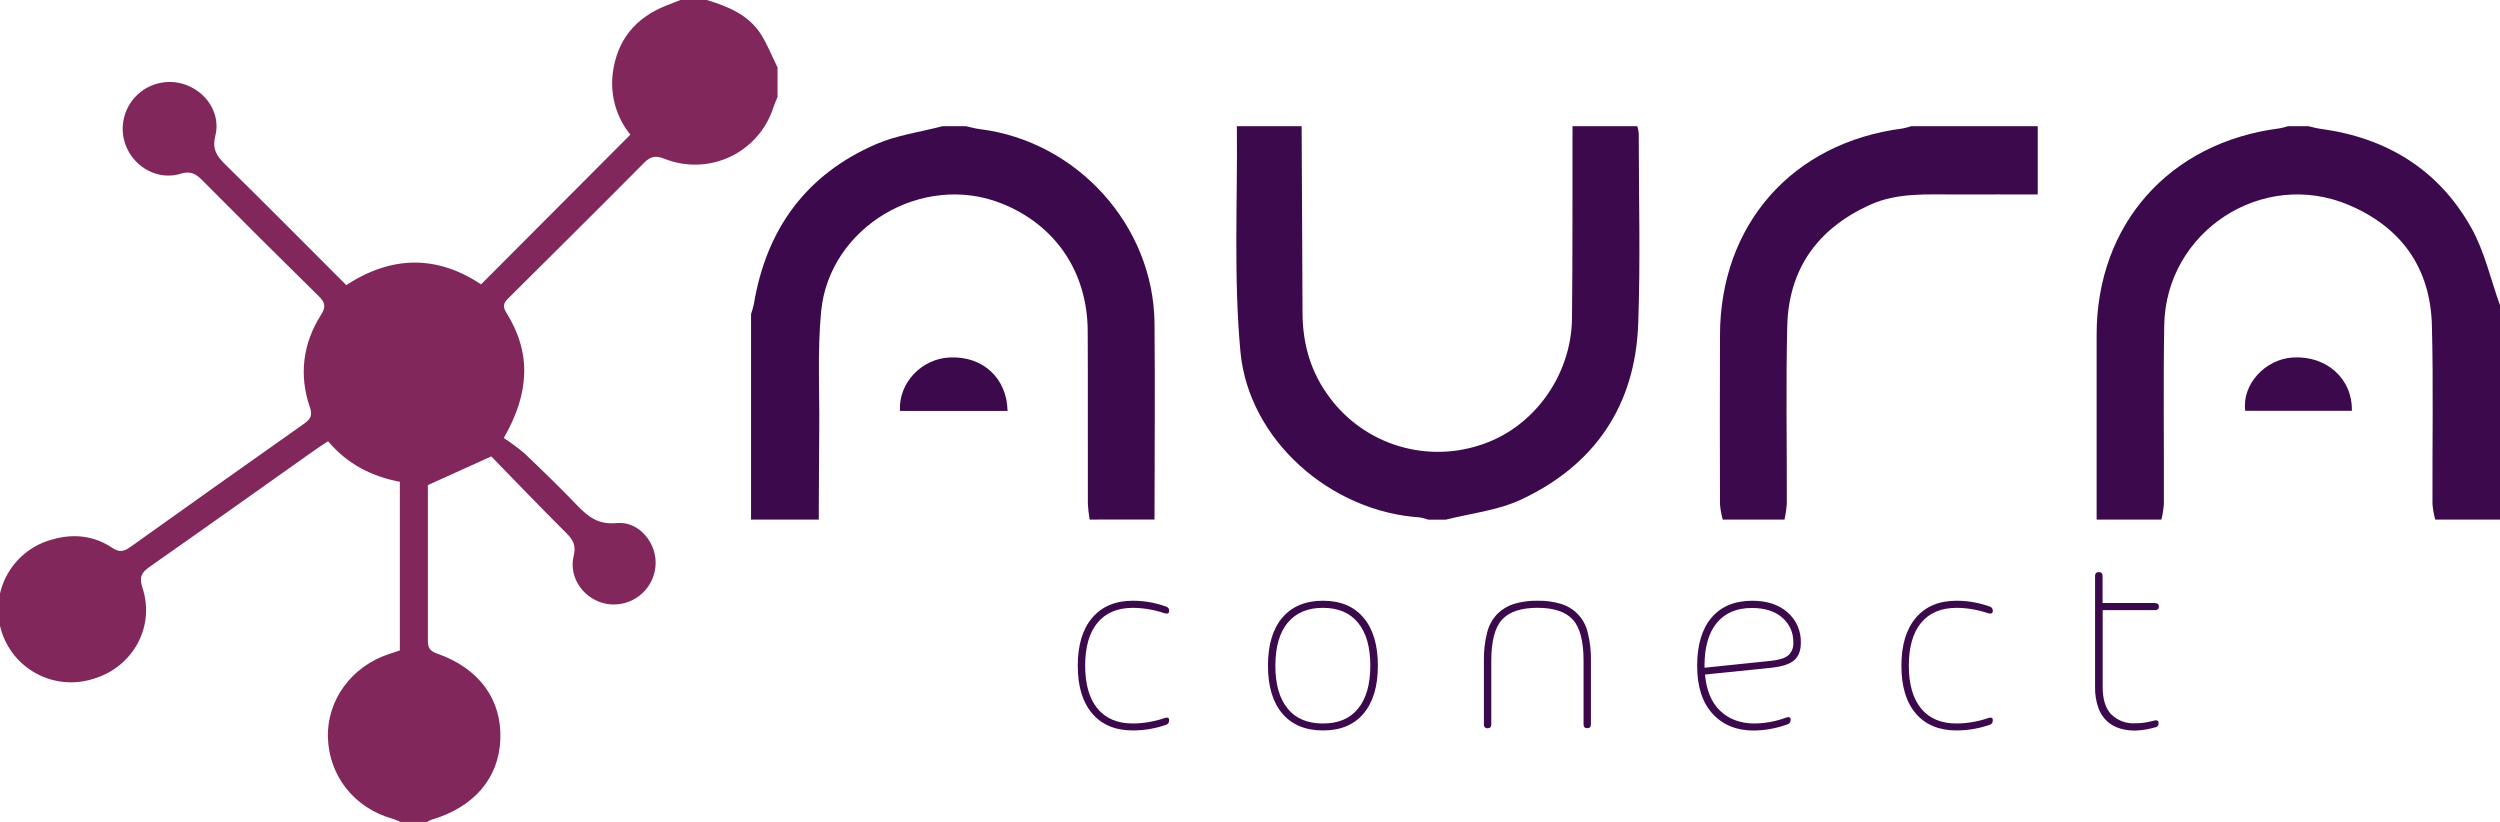 <svg width="146" height="48" viewBox="0 0 146 48" fill="none" xmlns="http://www.w3.org/2000/svg">
<g clip-path="url(#clip0_491_2585)">
<path d="M142.217 30.343C142.138 30.049 142.085 29.75 142.057 29.448C142.043 25.966 142.112 22.481 142.023 19.001C141.935 15.66 140.25 13.275 137.17 11.972C132.127 9.833 126.48 13.515 126.391 19.001C126.332 22.483 126.382 25.966 126.37 29.449C126.346 29.75 126.298 30.049 126.226 30.343H122.443C122.443 26.744 122.443 23.144 122.443 19.543C122.443 13.098 126.697 8.314 133.126 7.495C133.293 7.464 133.458 7.423 133.62 7.371H134.823C135.045 7.421 135.263 7.488 135.487 7.519C139.363 8.033 142.411 9.895 144.323 13.303C145.101 14.689 145.453 16.313 146 17.828V30.343H142.217Z" fill="#3B094C"/>
<path d="M63.636 30.343C63.583 30.038 63.548 29.732 63.531 29.424C63.522 26.055 63.539 22.688 63.522 19.321C63.503 15.876 61.631 13.124 58.477 11.876C53.864 10.047 48.425 13.248 47.954 18.193C47.737 20.458 47.864 22.755 47.844 25.037C47.828 26.806 47.825 28.573 47.816 30.343H43.861V18.343C43.925 18.159 43.978 17.971 44.021 17.782C44.747 13.402 47.061 10.193 51.167 8.417C52.381 7.892 53.747 7.711 55.038 7.371H56.414C56.689 7.429 56.96 7.51 57.239 7.543C62.913 8.256 67.37 13.182 67.424 18.879C67.46 22.698 67.424 26.52 67.424 30.341L63.636 30.343Z" fill="#3B094C"/>
<path d="M76.016 7.371C76.033 10.993 76.05 14.614 76.068 18.236C76.068 19.962 76.489 21.567 77.49 22.99C78.446 24.376 79.823 25.419 81.42 25.965C83.016 26.51 84.746 26.529 86.354 26.019C89.488 25.068 91.768 21.997 91.805 18.582C91.844 14.845 91.827 11.108 91.835 7.371H95.618C95.66 7.506 95.689 7.644 95.703 7.784C95.703 11.492 95.806 15.204 95.672 18.907C95.5 23.684 93.134 27.176 88.794 29.192C87.454 29.813 85.9 29.976 84.443 30.348H83.412C83.253 30.289 83.089 30.245 82.922 30.217C77.701 29.88 72.921 25.695 72.441 20.537C72.037 16.179 72.278 11.761 72.233 7.371H76.016Z" fill="#3B094C"/>
<path d="M100.605 30.343C100.527 30.05 100.474 29.751 100.447 29.449C100.435 26.17 100.438 22.89 100.447 19.611C100.447 13.112 104.672 8.326 111.125 7.501C111.289 7.469 111.451 7.425 111.61 7.371H119.004V11.358C117.456 11.358 115.891 11.35 114.323 11.358C112.583 11.37 110.827 11.216 109.165 11.979C106.121 13.378 104.452 15.732 104.374 19.069C104.293 22.522 104.359 25.98 104.35 29.434C104.328 29.74 104.283 30.043 104.216 30.343H100.605Z" fill="#3B094C"/>
<path d="M137.349 23.989H131.123C130.92 22.46 132.278 20.963 133.927 20.876C135.877 20.77 137.39 22.124 137.349 23.989Z" fill="#3B094C"/>
<path d="M58.842 23.999H52.557C52.464 22.362 53.824 20.936 55.495 20.874C57.402 20.8 58.799 22.079 58.842 23.999Z" fill="#3B094C"/>
<path d="M66.167 35.498C65.266 35.498 64.575 35.788 64.095 36.367C63.614 36.946 63.374 37.782 63.374 38.875C63.374 39.961 63.613 40.795 64.091 41.378C64.569 41.961 65.261 42.252 66.167 42.252C66.797 42.245 67.421 42.138 68.017 41.933C68.189 41.878 68.276 41.916 68.276 42.045V42.074C68.281 42.129 68.267 42.184 68.235 42.23C68.204 42.276 68.158 42.31 68.105 42.326C67.479 42.545 66.821 42.657 66.158 42.658C65.142 42.658 64.353 42.33 63.789 41.674C63.225 41.018 62.942 40.086 62.941 38.878C62.941 37.672 63.224 36.737 63.789 36.076C64.354 35.414 65.144 35.083 66.158 35.083C66.822 35.083 67.481 35.199 68.105 35.426C68.159 35.44 68.206 35.474 68.238 35.52C68.269 35.566 68.283 35.622 68.276 35.678C68.276 35.827 68.178 35.868 67.981 35.805C67.396 35.607 66.784 35.504 66.167 35.498Z" fill="#3B094C"/>
<path d="M77.259 42.658C76.238 42.658 75.448 42.329 74.888 41.671C74.329 41.013 74.049 40.081 74.049 38.875C74.049 37.665 74.329 36.73 74.888 36.072C75.448 35.414 76.238 35.084 77.259 35.083C78.284 35.083 79.075 35.414 79.632 36.076C80.189 36.737 80.468 37.67 80.468 38.875C80.468 40.078 80.189 41.01 79.632 41.671C79.075 42.332 78.284 42.661 77.259 42.658ZM75.196 41.381C75.67 41.962 76.358 42.252 77.259 42.252C78.16 42.252 78.845 41.962 79.312 41.381C79.787 40.802 80.025 39.968 80.026 38.878C80.027 37.789 79.789 36.954 79.312 36.372C78.837 35.789 78.152 35.498 77.259 35.498C76.366 35.498 75.678 35.789 75.196 36.372C74.72 36.953 74.482 37.788 74.482 38.878C74.482 39.969 74.722 40.803 75.201 41.381H75.196Z" fill="#3B094C"/>
<path d="M89.791 35.083C90.253 35.073 90.715 35.134 91.158 35.265C91.542 35.38 91.889 35.595 92.164 35.887C92.438 36.179 92.63 36.538 92.721 36.928C92.859 37.472 92.923 38.033 92.91 38.594V42.297C92.91 42.449 92.84 42.527 92.695 42.527C92.551 42.527 92.48 42.449 92.48 42.297V38.594C92.48 37.443 92.27 36.639 91.849 36.182C91.428 35.725 90.741 35.496 89.786 35.496C88.831 35.496 88.143 35.725 87.722 36.182C87.302 36.639 87.091 37.444 87.091 38.597V42.3C87.091 42.453 87.021 42.53 86.883 42.53C86.852 42.534 86.821 42.53 86.792 42.52C86.762 42.51 86.736 42.493 86.714 42.471C86.692 42.448 86.676 42.421 86.667 42.392C86.657 42.362 86.655 42.331 86.66 42.3V38.597C86.648 38.037 86.712 37.478 86.849 36.935C86.95 36.529 87.155 36.156 87.444 35.853C87.715 35.583 88.048 35.382 88.414 35.268C88.86 35.136 89.325 35.073 89.791 35.083Z" fill="#3B094C"/>
<path d="M105.169 37.543C105.169 37.992 105.041 38.329 104.785 38.553C104.531 38.779 104.097 38.925 103.459 38.995L99.573 39.393C99.652 40.317 99.949 41.025 100.462 41.515C100.976 42.005 101.645 42.251 102.471 42.252C103.097 42.244 103.718 42.128 104.305 41.909C104.477 41.849 104.574 41.887 104.574 42.019V42.034C104.578 42.093 104.562 42.152 104.528 42.201C104.494 42.249 104.445 42.285 104.388 42.302C103.759 42.532 103.096 42.654 102.426 42.664C101.411 42.664 100.606 42.334 100.008 41.676C99.411 41.018 99.113 40.086 99.114 38.88C99.114 37.67 99.392 36.736 99.948 36.077C100.504 35.419 101.296 35.088 102.325 35.083C103.196 35.083 103.888 35.312 104.402 35.769C104.653 35.989 104.852 36.263 104.985 36.57C105.118 36.877 105.18 37.209 105.169 37.543ZM99.544 38.995L103.408 38.594C103.903 38.544 104.247 38.435 104.44 38.268C104.541 38.173 104.619 38.056 104.669 37.927C104.72 37.798 104.74 37.659 104.73 37.521C104.737 37.247 104.683 36.975 104.572 36.724C104.461 36.474 104.295 36.251 104.087 36.072C103.658 35.695 103.066 35.506 102.309 35.506C101.422 35.506 100.739 35.796 100.261 36.376C99.783 36.955 99.544 37.791 99.544 38.884V38.995Z" fill="#3B094C"/>
<path d="M114.268 35.498C113.367 35.498 112.677 35.788 112.196 36.367C111.716 36.946 111.476 37.782 111.476 38.875C111.476 39.961 111.715 40.795 112.193 41.378C112.671 41.961 113.363 42.252 114.268 42.252C114.898 42.245 115.523 42.138 116.118 41.933C116.29 41.878 116.378 41.916 116.378 42.045V42.074C116.383 42.129 116.368 42.184 116.337 42.23C116.306 42.276 116.259 42.31 116.206 42.326C115.581 42.545 114.923 42.657 114.26 42.658C113.244 42.658 112.454 42.33 111.888 41.674C111.323 41.018 111.041 40.086 111.042 38.878C111.042 37.672 111.324 36.737 111.888 36.076C112.452 35.414 113.243 35.083 114.26 35.083C114.924 35.083 115.582 35.199 116.206 35.426C116.26 35.441 116.307 35.474 116.339 35.52C116.37 35.566 116.384 35.622 116.378 35.678C116.378 35.827 116.278 35.868 116.081 35.805C115.497 35.607 114.885 35.503 114.268 35.498Z" fill="#3B094C"/>
<path d="M126.08 35.428C126.08 35.563 126.004 35.63 125.851 35.63H122.797V40.127C122.797 40.847 122.965 41.38 123.303 41.726C123.486 41.903 123.704 42.04 123.943 42.129C124.182 42.217 124.437 42.255 124.692 42.24C124.964 42.242 125.236 42.212 125.502 42.153L125.887 42.064C126.006 42.064 126.059 42.114 126.059 42.211V42.263C126.061 42.308 126.047 42.352 126.02 42.389C125.993 42.425 125.955 42.452 125.911 42.463C125.553 42.571 125.184 42.637 124.811 42.66C124.482 42.68 124.153 42.643 123.837 42.552C123.547 42.47 123.279 42.323 123.053 42.122C122.818 41.901 122.64 41.626 122.537 41.32C122.406 40.934 122.343 40.528 122.352 40.12V33.64C122.352 33.486 122.426 33.41 122.572 33.41C122.718 33.41 122.79 33.486 122.79 33.64V35.217H125.844C126.004 35.224 126.08 35.291 126.08 35.428Z" fill="#3B094C"/>
<path d="M45.409 5.657C45.326 5.863 45.237 6.067 45.163 6.278C44.963 6.905 44.636 7.485 44.201 7.98C43.767 8.476 43.234 8.877 42.637 9.158C42.04 9.439 41.391 9.594 40.731 9.613C40.071 9.633 39.414 9.516 38.801 9.271C38.297 9.075 38.001 9.118 37.618 9.504C35.023 12.123 32.403 14.717 29.787 17.319C29.524 17.582 29.271 17.775 29.56 18.243C31.025 20.568 30.953 22.927 29.419 25.581C29.849 25.858 30.26 26.163 30.649 26.494C31.68 27.475 32.712 28.478 33.699 29.506C34.344 30.177 34.935 30.653 36.019 30.547C37.35 30.417 38.426 31.786 38.276 33.106C38.244 33.434 38.145 33.751 37.986 34.04C37.826 34.328 37.61 34.581 37.35 34.784C37.09 34.987 36.792 35.136 36.473 35.22C36.154 35.305 35.821 35.325 35.494 35.278C34.157 35.076 33.181 33.771 33.501 32.475C33.648 31.882 33.491 31.546 33.089 31.147C31.569 29.637 30.088 28.089 28.69 26.654L24.988 28.33V31.161C24.988 33.218 24.988 35.275 24.988 37.332C24.988 37.718 25.01 37.989 25.495 38.157C27.982 39.014 29.316 40.858 29.22 43.186C29.127 45.466 27.672 47.148 25.17 47.882C25.091 47.914 25.016 47.955 24.947 48.005H23.399C23.247 47.934 23.091 47.872 22.932 47.818C20.696 47.191 19.217 45.324 19.149 43.063C19.09 40.891 20.524 38.931 22.675 38.211C22.89 38.141 23.105 38.067 23.351 37.983V28.135C21.718 27.831 20.285 27.106 19.159 25.769C18.887 25.941 18.643 26.097 18.421 26.258C15.199 28.539 11.983 30.83 8.749 33.094C8.266 33.437 8.111 33.691 8.319 34.322C9.072 36.612 7.759 38.967 5.439 39.648C4.897 39.82 4.325 39.882 3.759 39.83C3.192 39.778 2.642 39.613 2.14 39.345C1.638 39.077 1.196 38.712 0.838 38.27C0.481 37.829 0.216 37.32 0.059 36.775C-0.098 36.23 -0.144 35.659 -0.076 35.096C-0.007 34.532 0.173 33.988 0.456 33.496C0.739 33.004 1.118 32.573 1.571 32.229C2.023 31.886 2.541 31.636 3.092 31.495C4.296 31.152 5.499 31.282 6.552 31.992C6.966 32.27 7.229 32.217 7.606 31.949C10.98 29.539 14.362 27.139 17.751 24.749C18.131 24.482 18.267 24.264 18.095 23.779C17.45 21.891 17.684 20.057 18.757 18.372C19.054 17.901 18.975 17.654 18.614 17.297C16.328 15.05 14.057 12.79 11.801 10.515C11.426 10.138 11.113 9.972 10.546 10.147C9.385 10.505 8.139 9.936 7.535 8.89C7.242 8.386 7.118 7.801 7.182 7.221C7.246 6.641 7.494 6.097 7.89 5.668C8.287 5.239 8.81 4.947 9.384 4.836C9.959 4.724 10.554 4.799 11.082 5.049C12.188 5.563 12.876 6.741 12.575 7.935C12.381 8.705 12.652 9.11 13.153 9.602C15.521 11.925 17.852 14.282 20.22 16.649C22.882 14.918 25.514 14.892 28.095 16.606L36.813 7.863C36.413 7.371 36.115 6.803 35.938 6.195C35.761 5.586 35.707 4.948 35.78 4.318C36.019 2.35 37.102 1.029 38.945 0.31L39.735 0H41.282C42.517 0.381 43.708 0.857 44.436 1.999C44.824 2.607 45.089 3.293 45.409 3.943V5.657Z" fill="#82275C"/>
</g>
<defs>
<clipPath id="clip0_491_2585">
<rect width="146" height="48" fill="white"/>
</clipPath>
</defs>
</svg>
